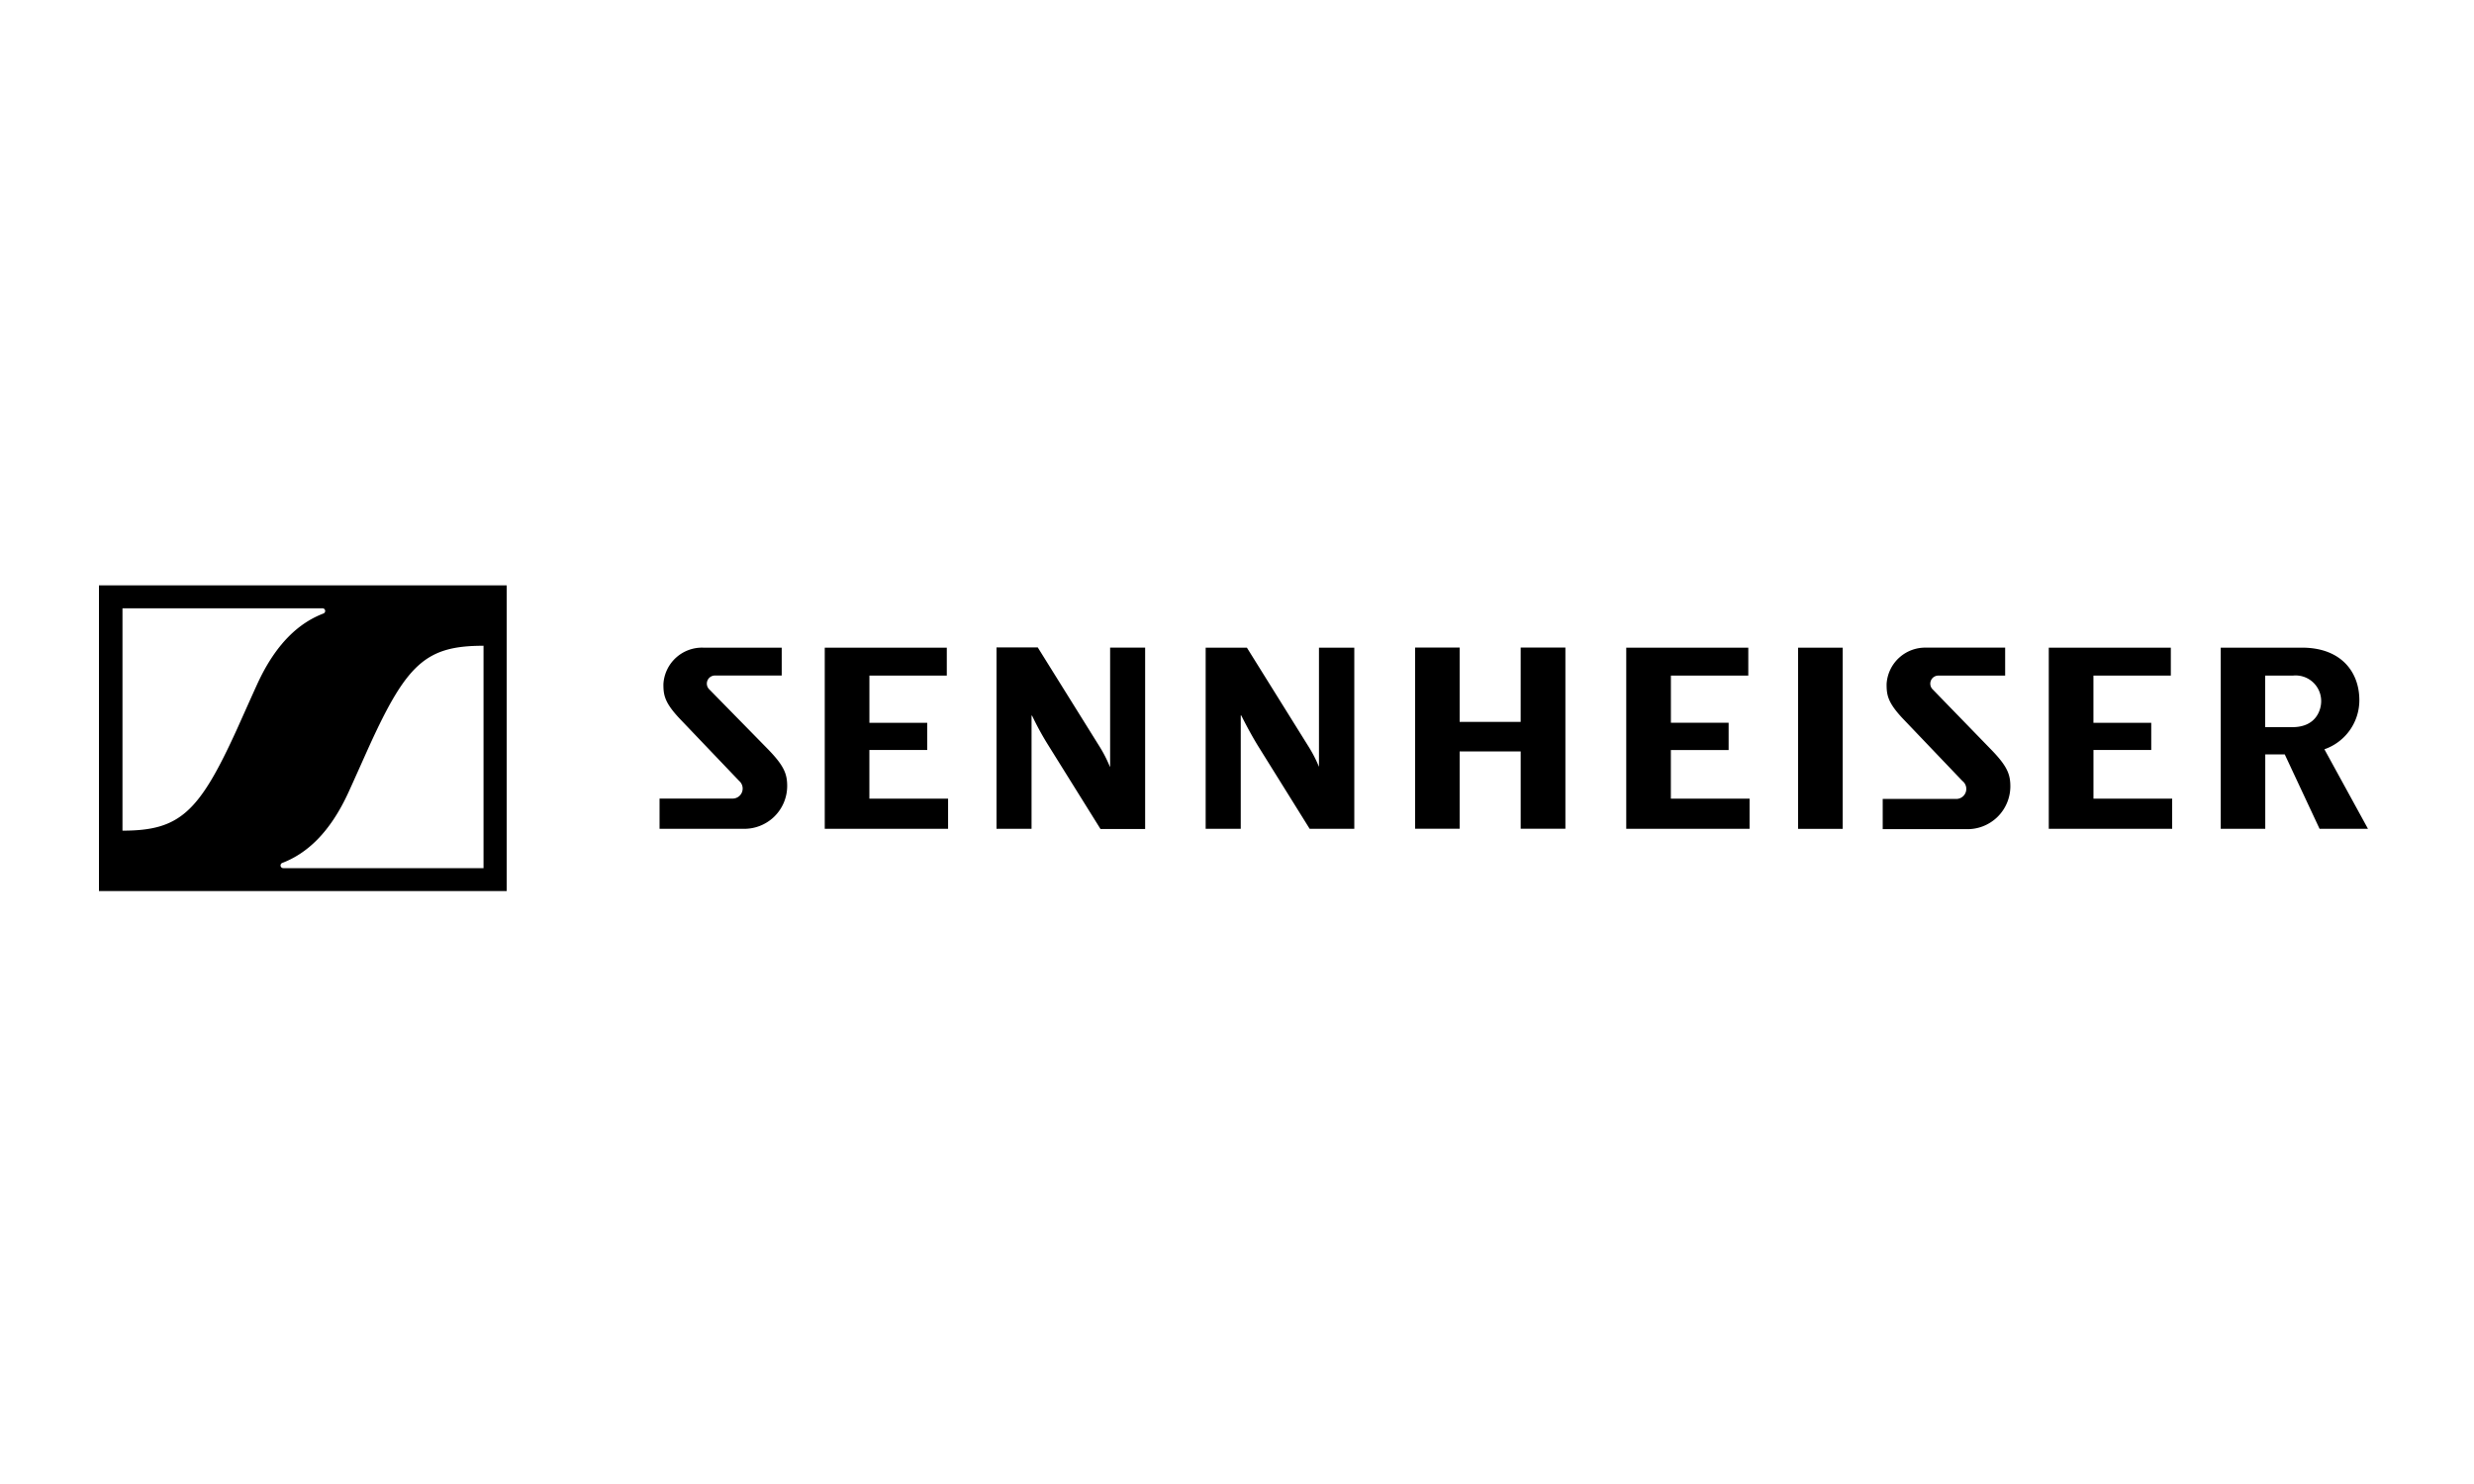 <svg xmlns="http://www.w3.org/2000/svg" xmlns:xlink="http://www.w3.org/1999/xlink" width="300" height="180" viewBox="0 0 300 180"><defs><clipPath id="b"><rect width="300" height="180"/></clipPath></defs><g id="a" clip-path="url(#b)"><g transform="translate(12 71)"><path d="M203.977,49.557h4.247V71.532h-5.412l-6.295-10.109c-1.077-1.766-2-3.646-2-3.646h-.062V71.532H190.2V49.557h5l7.46,11.972a15.98,15.98,0,0,1,1.28,2.481h0V49.557Zm24.42,9H221V49.548H215.6V71.523H221V62.147h7.4v9.376h5.421V49.548H228.4ZM149.425,61.97h7.01v-3.3h-7.01V52.948h9.385v-3.39h-14.8V71.532h14.956V67.868h-9.544V61.979Zm-19.476-7.416a.98.98,0,0,1,.8-1.616h8.043V49.557h-9.517a4.688,4.688,0,0,0-4.829,4.414c0,1.289.1,2.225,2.031,4.255l7.16,7.5a1.218,1.218,0,0,1-.83,2.137h-8.829v3.664h10.1a5.2,5.2,0,0,0,5.377-5.165c0-1.457-.344-2.428-2.26-4.414Zm48.628,9.429h0A15.978,15.978,0,0,0,177.3,61.5l-7.46-11.972h-5v22h4.247V57.8h.062a35.251,35.251,0,0,0,2,3.646l6.3,10.109h5.412v-22h-4.247V63.992ZM297.852,61.97h7.01v-3.3h-7.01V52.948h9.385v-3.39h-14.8V71.532H307.4V67.868h-9.544V61.979Zm33.293,9.561h-5.871l-4.22-9.023h-2.366v9.023h-5.4V49.557h9.853c4.75,0,6.957,2.958,6.957,6.374a6.3,6.3,0,0,1-4.238,5.951Zm-5.677-15.459a3.1,3.1,0,0,0-3.443-3.125h-3.346V59.2h3.284C324.929,59.2,325.468,57.009,325.468,56.073Zm-47.163-1.51a.98.98,0,0,1,.8-1.616h8.043v-3.39H277.6a4.688,4.688,0,0,0-4.829,4.414c0,1.289.1,2.225,2.031,4.255l7.16,7.5a1.218,1.218,0,0,1-.8,2.181H272.3v3.664h10.1a5.2,5.2,0,0,0,5.377-5.165c0-1.457-.344-2.428-2.26-4.414Zm-31.7,7.416h7.01V58.668h-7V52.948H256v-3.39H241.2V71.532h14.956V67.868H246.61V61.979Zm15.432,9.561h5.412V49.557h-5.412V71.532ZM56,42V79.08h49.44V42Zm27.21,3.417h0c-2.94,1.13-5.765,3.62-8.043,8.617-.662,1.448-1.907,4.247-2.472,5.5-4.582,10.056-6.93,12.219-13.843,12.219V44.781H83.086a.327.327,0,0,1,.124.636Zm19.423,3.9V76.3H78.354a.327.327,0,0,1-.115-.636h0c2.94-1.13,5.765-3.62,8.043-8.617.662-1.448,1.907-4.247,2.472-5.5,4.573-10.056,6.922-12.219,13.834-12.219Z" transform="translate(-56 -42)"/></g></g></svg>